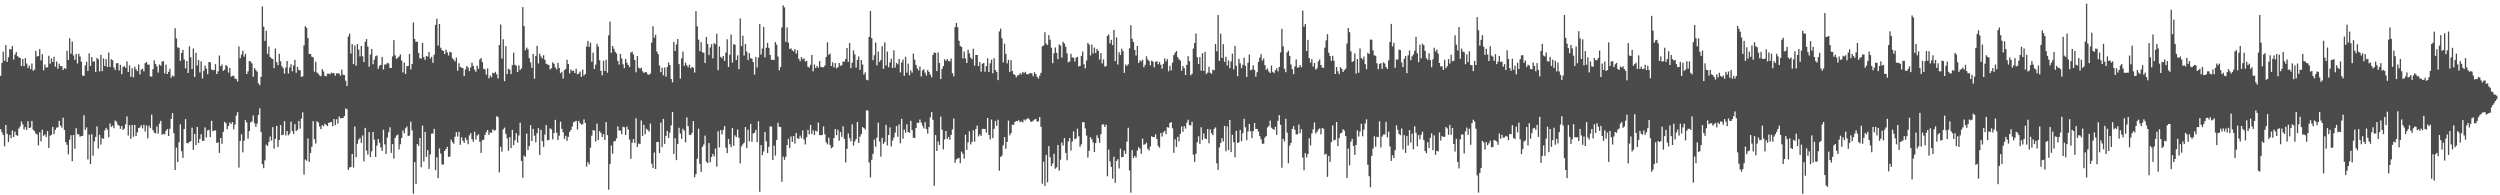 <?xml version="1.0" encoding="UTF-8"?>
<svg xmlns="http://www.w3.org/2000/svg" width="1920" height="150">
  <path d="M0 58.216h1v41.007H0zM1 48.298h1v53.319H1zM2 39.671h1v64.068H2zM3 46.699h1v65.742H3zM4 34.657h1v61.326H4zM5 47.526h1v55.216H5zM6 43.950h1v65.154H6zM7 37.709h1v65.907H7zM8 37.989h1v68.197H8zM9 35.300h1v64.975H9zM10 45.745h1v59.527H10zM11 41.875h1v59.173H11zM12 39.978h1v63.779H12zM13 43.095h1v61.163H13zM14 44.067h1v54.644H14zM15 44.518h1v52.574H15zM16 50.725h1v42.592H16zM17 45.311h1v50.226H17zM18 50.765h1v48.694H18zM19 44.657h1v52.995H19zM20 48.832h1v51.074H20zM21 52.217h1v40.928H21zM22 50.260h1v48.042H22zM23 53.074h1v44.801H23zM24 48.820h1v44.046H24zM25 54.330h1v45.328H25zM26 53.445h1v47.323H26zM27 39.052h1v63.494H27zM28 43.398h1v59.899H28zM29 42.995h1v68.688H29zM30 37.684h1v63.878H30zM31 46.370h1v62.198H31zM32 41.556h1v58.113H32zM33 53.930h1v50.372H33zM34 49.510h1v53.723H34zM35 51.848h1v53.297H35zM36 51.717h1v48.930H36zM37 42.821h1v70.870H37zM38 48.929h1v55.295H38zM39 44.885h1v58.713H39zM40 47.613h1v49.811H40zM41 43.601h1v59.393H41zM42 51.187h1v48.557H42zM43 47.218h1v50.825H43zM44 52.717h1v45.074H44zM45 48.904h1v43.930H45zM46 50.806h1v45.651H46zM47 50.787h1v47.214H47zM48 53.711h1v36.692H48zM49 52.271h1v47.513H49zM50 52.826h1v56.309H50zM51 38.977h1v72.210H51zM52 46.102h1v72.362H52zM53 29.393h1v77.968H53zM54 41.214h1v62.664H54zM55 31.911h1v91.887H55zM56 42.622h1v61.041H56zM57 46.052h1v68.182H57zM58 41.362h1v57.084H58zM59 48.735h1v54.251H59zM60 41.243h1v62.022H60zM61 43.368h1v61.653H61zM62 47.364h1v57.092H62zM63 57.943h1v46.359H63zM64 58.315h1v30.196H64zM65 50.299h1v49.375H65zM66 47.369h1v50.452H66zM67 54.477h1v67.999H67zM68 40.898h1v62.529H68zM69 50.595h1v75.356H69zM70 43.755h1v59.327H70zM71 47.276h1v72.346H71zM72 47.149h1v61.456H72zM73 55.271h1v49.862H73zM74 44.375h1v52.718H74zM75 45.573h1v68.487H75zM76 54.889h1v48.615H76zM77 42.100h1v68.963H77zM78 54.608h1v51.563H78zM79 44.837h1v61.764H79zM80 50.691h1v49.477H80zM81 45.431h1v52.792H81zM82 51.404h1v48.171H82zM83 40.359h1v65.002H83zM84 51.464h1v43.419H84zM85 45.529h1v51.900H85zM86 46.193h1v50.296H86zM87 51.785h1v46.716H87zM88 53.708h1v38.854H88zM89 48.641h1v44.779H89zM90 48.438h1v47.360H90zM91 54.125h1v42.410H91zM92 49.771h1v49.211H92zM93 56.987h1v39.764H93zM94 51.527h1v48.279H94zM95 50.758h1v48.000H95zM96 52.100h1v43.362H96zM97 47.173h1v42.217H97zM98 55.285h1v48.823H98zM99 50.251h1v45.988H99zM100 58.963h1v47.661H100zM101 52.398h1v43.611H101zM102 59.344h1v45.662H102zM103 51.169h1v44.801H103zM104 53.202h1v51.263H104zM105 54.638h1v47.048H105zM106 49.435h1v48.932H106zM107 57.175h1v40.629H107zM108 53.463h1v42.693H108zM109 52.806h1v45.864H109zM110 54.814h1v40.998H110zM111 48.485h1v52.553H111zM112 47.592h1v48.838H112zM113 49.631h1v56.602H113zM114 49.646h1v46.863H114zM115 58.669h1v39.725H115zM116 58.854h1v29.217H116zM117 53.156h1v46.856H117zM118 46.347h1v55.556H118zM119 49.106h1v53.376H119zM120 50.976h1v46.132H120zM121 55.709h1v46.909H121zM122 49.571h1v45.384H122zM123 50.495h1v42.305H123zM124 47.214h1v56.273H124zM125 47.070h1v55.750H125zM126 56.421h1v46.815H126zM127 49.640h1v50.875H127zM128 56.830h1v42.246H128zM129 55.138h1v49.365H129zM130 52.751h1v46.114H130zM131 59.747h1v31.584H131zM132 57.940h1v28.930H132zM133 58.797h1v43.500H133zM134 21.650h1v108.929H134zM135 29.542h1v83.793H135zM136 36.421h1v88.031H136zM137 36.693h1v72.572H137zM138 46.796h1v48.691H138zM139 40.535h1v75.577H139zM140 38.258h1v83.002H140zM141 45.681h1v53.384H141zM142 52.540h1v38.935H142zM143 46.846h1v62.911H143zM144 56.076h1v54.045H144zM145 35.601h1v73.413H145zM146 43.974h1v64.473H146zM147 53.007h1v45.063H147zM148 37.276h1v77.786H148zM149 59.091h1v43.829H149zM150 40.597h1v70.758H150zM151 50.302h1v47.234H151zM152 46.147h1v63.671H152zM153 55.628h1v51.115H153zM154 47.086h1v55.962H154zM155 60.280h1v47.883H155zM156 54.390h1v53.752H156zM157 50.332h1v47.530H157zM158 52.676h1v52.902H158zM159 56.947h1v43.318H159zM160 47.604h1v52.074H160zM161 47.836h1v57.475H161zM162 53.274h1v39.485H162zM163 53.980h1v46.725H163zM164 53.724h1v46.554H164zM165 49.256h1v50.909H165zM166 56.809h1v53.009H166zM167 54.773h1v54.462H167zM168 42.668h1v74.758H168zM169 50.827h1v55.180H169zM170 49.529h1v60.907H170zM171 54.398h1v46.827H171zM172 53.546h1v40.054H172zM173 49.931h1v44.614H173zM174 50.939h1v48.255H174zM175 55.769h1v40.964H175zM176 52.197h1v41.917H176zM177 58.867h1v36.428H177zM178 58.307h1v35.422H178zM179 58.106h1v41.229H179zM180 60.295h1v35.328H180zM181 60.712h1v28.085H181zM182 62.632h1v23.476H182zM183 35.654h1v93.004H183zM184 44.747h1v63.485H184zM185 41.924h1v61.168H185zM186 38.942h1v78.053H186zM187 43.497h1v64.610H187zM188 41.309h1v50.975H188zM189 56.842h1v37.158H189zM190 54.824h1v51.730H190zM191 46.830h1v53.902H191zM192 47.250h1v46.802H192zM193 48.691h1v44.571H193zM194 58.937h1v29.670H194zM195 52.230h1v42.460H195zM196 53.752h1v43.713H196zM197 55.064h1v39.903H197zM198 64.024h1v24.183H198zM199 65.423h1v17.796H199zM200 58.961h1v42.295H200zM201 4.899h1v121.184H201zM202 20.486h1v108.715H202zM203 31.427h1v91.779H203zM204 23.671h1v87.441H204zM205 41.363h1v70.770H205zM206 35.663h1v73.327H206zM207 43.750h1v61.167H207zM208 44.854h1v63.117H208zM209 45.359h1v52.298H209zM210 52.318h1v61.797H210zM211 37.257h1v69.397H211zM212 47.745h1v48.975H212zM213 50.071h1v62.779H213zM214 41.307h1v66.170H214zM215 47.056h1v48.946H215zM216 50.852h1v53.002H216zM217 52.378h1v51.135H217zM218 56.576h1v36.568H218zM219 51.831h1v52.217H219zM220 46.827h1v53.774H220zM221 56.427h1v47.577H221zM222 51.856h1v50.810H222zM223 49.399h1v44.056H223zM224 54.776h1v45.862H224zM225 50.340h1v52.629H225zM226 45.920h1v49.420H226zM227 55.866h1v44.790H227zM228 51.363h1v48.385H228zM229 53.791h1v39.150H229zM230 53.963h1v44.805H230zM231 58.990h1v32.091H231zM232 58.637h1v27.621H232zM233 34.901h1v99.168H233zM234 20.079h1v102.461H234zM235 21.298h1v102.100H235zM236 29.238h1v77.114H236zM237 41.448h1v82.868H237zM238 41.426h1v76.152H238zM239 43.524h1v69.152H239zM240 44.047h1v49.001H240zM241 55.037h1v51.847H241zM242 47.405h1v62.865H242zM243 55.726h1v37.426H243zM244 56.619h1v37.500H244zM245 57.928h1v39.209H245zM246 58.515h1v40.698H246zM247 53.076h1v43.083H247zM248 54.865h1v42.167H248zM249 58.170h1v36.881H249zM250 58.615h1v37.209H250zM251 56.556h1v40.284H251zM252 56.508h1v37.798H252zM253 57.050h1v36.976H253zM254 55.721h1v38.017H254zM255 56.279h1v40.698H255zM256 56.032h1v35.357H256zM257 58.127h1v38.091H257zM258 56.381h1v35.191H258zM259 56.270h1v38.672H259zM260 56.551h1v32.882H260zM261 58.132h1v32.818H261zM262 53.511h1v37.156H262zM263 57.386h1v33.265H263zM264 57.675h1v31.448H264zM265 61.985h1v21.377H265zM266 66.037h1v18.001H266zM267 28.004h1v102.523H267zM268 25.826h1v102.784H268zM269 41.106h1v87.104H269zM270 33.880h1v84.371H270zM271 49.236h1v79.498H271zM272 34.861h1v62.328H272zM273 50.526h1v70.263H273zM274 33.823h1v76.597H274zM275 38.154h1v69.103H275zM276 43.292h1v62.607H276zM277 35.336h1v74.390H277zM278 43.235h1v60.756H278zM279 47.643h1v76.302H279zM280 32.035h1v66.173H280zM281 30.033h1v85.614H281zM282 35.783h1v82.949H282zM283 51.200h1v50.275H283zM284 41.865h1v78.800H284zM285 37.578h1v78.637H285zM286 49.342h1v52.036H286zM287 45.811h1v61.435H287zM288 43.179h1v77.407H288zM289 42.573h1v69.247H289zM290 52.809h1v54.014H290zM291 50.468h1v59.228H291zM292 49.826h1v63.410H292zM293 43.660h1v72.270H293zM294 53.363h1v46.340H294zM295 49.506h1v61.387H295zM296 49.491h1v68.668H296zM297 48.245h1v57.419H297zM298 48.740h1v52.821H298zM299 52.192h1v45.524H299zM300 52.148h1v65.228H300zM301 43.378h1v67.251H301zM302 30.844h1v90.984H302zM303 42.505h1v63.495H303zM304 45.201h1v58.927H304zM305 44.332h1v58.975H305zM306 43.361h1v71.415H306zM307 41.799h1v68.968H307zM308 46.471h1v59.459H308zM309 55.599h1v44.595H309zM310 48.013h1v54.349H310zM311 56.810h1v41.753H311zM312 50.864h1v46.264H312zM313 50.711h1v53.830H313zM314 41.427h1v62.637H314zM315 53.326h1v40.100H315zM316 49.168h1v50.967H316zM317 17.208h1v131.536H317zM318 29.888h1v94.696H318zM319 32.277h1v109.158H319zM320 31.967h1v78.667H320zM321 40.720h1v71.316H321zM322 44.774h1v61.205H322zM323 44.890h1v83.568H323zM324 33.043h1v63.438H324zM325 43.888h1v80.232H325zM326 45.969h1v55.360H326zM327 42.900h1v77.560H327zM328 43.481h1v71.751H328zM329 39.925h1v89.761H329zM330 44.971h1v73.621H330zM331 43.611h1v59.067H331zM332 48.249h1v54.321H332zM333 42.026h1v56.936H333zM334 19.094h1v111.556H334zM335 14.318h1v106.462H335zM336 34.981h1v101.899H336zM337 18.410h1v95.616H337zM338 36.638h1v81.311H338zM339 38.487h1v87.831H339zM340 39.191h1v87.218H340zM341 41.523h1v74.436H341zM342 38.180h1v76.272H342zM343 40.223h1v72.536H343zM344 42.579h1v77.965H344zM345 39.841h1v80.331H345zM346 40.217h1v67.060H346zM347 44.702h1v64.456H347zM348 45.866h1v64.514H348zM349 47.183h1v57.847H349zM350 44.206h1v57.299H350zM351 54.253h1v50.668H351zM352 48.583h1v52.643H352zM353 51.433h1v59.794H353zM354 51.937h1v53.554H354zM355 52.334h1v55.688H355zM356 58.399h1v51.388H356zM357 53.345h1v52.408H357zM358 50.728h1v56.819H358zM359 51.803h1v58.963H359zM360 54.618h1v49.293H360zM361 51.744h1v50.516H361zM362 48.107h1v58.810H362zM363 50.645h1v58.245H363zM364 53.580h1v47.609H364zM365 55.153h1v52.025H365zM366 50.450h1v53.568H366zM367 52.838h1v50.270H367zM368 45.662h1v63.244H368zM369 44.583h1v72.842H369zM370 47.747h1v59.957H370zM371 52.847h1v54.414H371zM372 53.302h1v50.237H372zM373 57.347h1v44.145H373zM374 52.494h1v47.343H374zM375 60.154h1v43.444H375zM376 57.991h1v43.797H376zM377 59.359h1v42.567H377zM378 55.884h1v43.379H378zM379 56.378h1v44.048H379zM380 55.074h1v44.820H380zM381 57.062h1v32.175H381zM382 60.264h1v29.676H382zM383 34.621h1v97.798H383zM384 18.878h1v93.840H384zM385 44.951h1v71.504H385zM386 30.158h1v69.243H386zM387 62.372h1v35.638H387zM388 35.379h1v67.481H388zM389 56.929h1v49.309H389zM390 52.788h1v62.957H390zM391 53.523h1v51.840H391zM392 56.885h1v56.869H392zM393 50.019h1v49.757H393zM394 40.455h1v71.011H394zM395 49.788h1v57.934H395zM396 50.498h1v51.819H396zM397 55.331h1v54.152H397zM398 50.182h1v53.874H398zM399 53.781h1v40.500H399zM400 52.435h1v71.125H400zM401 5.480h1v131.003H401zM402 20.045h1v99.445H402zM403 38.586h1v81.860H403zM404 36.581h1v65.993H404zM405 37.901h1v77.332H405zM406 44.621h1v67.679H406zM407 47.915h1v48.223H407zM408 52.093h1v56.216H408zM409 41.433h1v57.544H409zM410 60.466h1v43.738H410zM411 42.982h1v66.341H411zM412 35.276h1v67.038H412zM413 48.729h1v49.702H413zM414 41.223h1v77.834H414zM415 43.345h1v56.392H415zM416 44.871h1v63.555H416zM417 42.407h1v70.388H417zM418 45.953h1v57.423H418zM419 48.926h1v47.190H419zM420 49.459h1v58.352H420zM421 49.891h1v57.570H421zM422 53.309h1v45.174H422zM423 52.446h1v46.904H423zM424 47.872h1v59.209H424zM425 49.010h1v53.148H425zM426 51.804h1v40.260H426zM427 53.349h1v48.551H427zM428 48.300h1v59.276H428zM429 52.152h1v52.066H429zM430 56.242h1v37.209H430zM431 55.134h1v43.711H431zM432 60.311h1v41.201H432zM433 53.863h1v52.780H433zM434 52.933h1v51.398H434zM435 45.854h1v62.261H435zM436 49.197h1v55.938H436zM437 56.315h1v44.984H437zM438 53.284h1v46.556H438zM439 54.551h1v42.663H439zM440 54.266h1v39.576H440zM441 56.107h1v37.301H441zM442 52.851h1v39.933H442zM443 57.108h1v42.410H443zM444 56.413h1v36.439H444zM445 54.925h1v39.582H445zM446 59.098h1v36.539H446zM447 53.513h1v41.910H447zM448 57.986h1v33.732H448zM449 56.904h1v37.510H449zM450 35.832h1v92.061H450zM451 31.433h1v93.053H451zM452 35.988h1v90.204H452zM453 32.709h1v80.711H453zM454 47.378h1v56.860H454zM455 40.450h1v59.613H455zM456 52.971h1v47.232H456zM457 49.600h1v59.033H457zM458 33.624h1v61.343H458zM459 35.798h1v71.699H459zM460 46.303h1v54.400H460zM461 54.374h1v47.678H461zM462 57.823h1v47.373H462zM463 46.622h1v56.461H463zM464 54.548h1v52.932H464zM465 45.916h1v47.873H465zM466 55.830h1v47.949H466zM467 27.110h1v118.624H467zM468 16.591h1v109.442H468zM469 40.599h1v71.147H469zM470 35.345h1v82.717H470zM471 37.495h1v71.128H471zM472 39.783h1v68.575H472zM473 41.110h1v65.169H473zM474 46.766h1v50.324H474zM475 49.535h1v50.754H475zM476 41.363h1v58.938H476zM477 44.897h1v58.179H477zM478 49.392h1v47.972H478zM479 52.335h1v45.441H479zM480 45.258h1v58.425H480zM481 48.230h1v49.004H481zM482 49.926h1v49.583H482zM483 51.525h1v55.676H483zM484 40.327h1v81.587H484zM485 39.705h1v69.881H485zM486 41.816h1v64.961H486zM487 46.055h1v63.809H487zM488 55.557h1v35.284H488zM489 43.014h1v69.869H489zM490 51.927h1v58.300H490zM491 52.735h1v57.964H491zM492 51.966h1v40.533H492zM493 54.771h1v49.789H493zM494 56.029h1v39.884H494zM495 55.366h1v47.842H495zM496 55.518h1v43.274H496zM497 57.110h1v42.680H497zM498 57.441h1v43.684H498zM499 56.432h1v38.416H499zM500 32.708h1v92.998H500zM501 20.197h1v108.770H501zM502 29.004h1v88.167H502zM503 26.663h1v103.133H503zM504 39.539h1v69.583H504zM505 41.581h1v67.327H505zM506 50.313h1v67.226H506zM507 55.439h1v38.759H507zM508 52.021h1v60.993H508zM509 57.852h1v33.492H509zM510 51.828h1v58.702H510zM511 58.862h1v45.492H511zM512 51.468h1v49.066H512zM513 47.960h1v58.049H513zM514 49.991h1v51.897H514zM515 60.658h1v35.683H515zM516 63.231h1v22.748H516zM517 32.170h1v86.071H517zM518 39.148h1v67.017H518zM519 34.151h1v88.839H519zM520 29.933h1v80.605H520zM521 49.250h1v48.904H521zM522 60.423h1v42.204H522zM523 44.784h1v61.831H523zM524 39.668h1v59.187H524zM525 50.499h1v49.849H525zM526 48.073h1v61.285H526zM527 50.132h1v40.015H527zM528 51.673h1v45.254H528zM529 49.662h1v53.846H529zM530 52.476h1v51.298H530zM531 51.405h1v50.641H531zM532 52.037h1v40.945H532zM533 55.687h1v80.451H533zM534 8.551h1v125.136H534zM535 20.267h1v101.659H535zM536 30.405h1v68.455H536zM537 39.326h1v86.501H537zM538 32.379h1v99.625H538zM539 40.163h1v72.632H539zM540 40.530h1v70.453H540zM541 48.383h1v55.774H541zM542 28.348h1v95.741H542zM543 33.779h1v91.478H543zM544 42.315h1v67.604H544zM545 36.442h1v88.159H545zM546 33.874h1v86.701H546zM547 44.830h1v73.437H547zM548 33.202h1v86.841H548zM549 33.963h1v80.101H549zM550 25.872h1v102.140H550zM551 53.905h1v46.929H551zM552 35.640h1v77.542H552zM553 43.691h1v56.248H553zM554 44.763h1v58.422H554zM555 43.017h1v56.688H555zM556 46.737h1v50.061H556zM557 40.370h1v73.018H557zM558 30.160h1v87.433H558zM559 51.403h1v55.313H559zM560 42.000h1v68.844H560zM561 26.539h1v86.513H561zM562 48.039h1v50.306H562zM563 33.974h1v77.991H563zM564 34.315h1v69.683H564zM565 46.066h1v59.211H565zM566 42.483h1v56.996H566zM567 53.168h1v52.629H567zM568 14.194h1v111.319H568zM569 35.373h1v77.134H569zM570 27.422h1v83.435H570zM571 42.681h1v66.823H571zM572 33.804h1v63.777H572zM573 39.650h1v74.153H573zM574 46.146h1v53.478H574zM575 40.784h1v67.720H575zM576 44.629h1v50.521H576zM577 45.057h1v63.783H577zM578 47.709h1v54.788H578zM579 57.296h1v44.639H579zM580 43.703h1v56.056H580zM581 51.870h1v57.347H581zM582 44.170h1v48.961H582zM583 18.416h1v128.903H583zM584 41.925h1v69.559H584zM585 37.274h1v81.865H585zM586 20.639h1v95.711H586zM587 44.031h1v57.364H587zM588 36.659h1v71.911H588zM589 32.871h1v84.682H589zM590 36.783h1v75.946H590zM591 42.146h1v54.995H591zM592 46.041h1v51.151H592zM593 45.793h1v77.137H593zM594 46.158h1v65.658H594zM595 32.282h1v87.228H595zM596 34.232h1v73.230H596zM597 43.460h1v50.816H597zM598 53.987h1v43.378H598zM599 51.408h1v46.141H599zM600 21.110h1v118.521H600zM601 4.165h1v116.034H601zM602 5.673h1v117.065H602zM603 32.140h1v88.226H603zM604 21.112h1v90.317H604zM605 32.756h1v73.818H605zM606 37.604h1v76.155H606zM607 37.149h1v67.685H607zM608 38.690h1v70.261H608zM609 39.469h1v64.961H609zM610 37.619h1v72.610H610zM611 41.177h1v60.965H611zM612 38.594h1v67.694H612zM613 45.168h1v61.491H613zM614 46.990h1v57.168H614zM615 43.755h1v62.347H615zM616 45.502h1v54.714H616zM617 44.747h1v62.453H617zM618 47.252h1v63.685H618zM619 46.704h1v58.779H619zM620 51.271h1v48.444H620zM621 51.912h1v51.237H621zM622 49.743h1v46.201H622zM623 42.125h1v60.753H623zM624 54.790h1v45.318H624zM625 49.485h1v54.222H625zM626 52.231h1v48.062H626zM627 50.609h1v50.470H627zM628 51.953h1v42.166H628zM629 46.883h1v56.866H629zM630 51.325h1v52.540H630zM631 51.728h1v51.840H631zM632 51.621h1v45.503H632zM633 50.297h1v52.820H633zM634 43.719h1v65.644H634zM635 32.475h1v78.354H635zM636 42.145h1v63.601H636zM637 41.067h1v70.276H637zM638 50.669h1v63.185H638zM639 47.858h1v65.164H639zM640 51.701h1v54.271H640zM641 48.442h1v50.593H641zM642 52.482h1v51.377H642zM643 51.630h1v48.022H643zM644 48.387h1v59.698H644zM645 50.633h1v50.776H645zM646 50.075h1v55.020H646zM647 47.231h1v49.742H647zM648 47.366h1v59.238H648zM649 45.266h1v79.452H649zM650 36.829h1v77.464H650zM651 47.463h1v55.106H651zM652 33.087h1v73.054H652zM653 52.328h1v56.175H653zM654 48.096h1v47.382H654zM655 38.652h1v73.176H655zM656 41.782h1v66.810H656zM657 51.855h1v55.015H657zM658 45.986h1v47.694H658zM659 43.383h1v66.456H659zM660 53.671h1v51.226H660zM661 46.142h1v56.798H661zM662 49.538h1v48.029H662zM663 57.243h1v41.180H663zM664 55.544h1v43.895H664zM665 61.186h1v23.550H665zM666 61.693h1v23.221H666zM667 28.321h1v96.464H667zM668 8.354h1v127.923H668zM669 29.265h1v93.481H669zM670 46.168h1v71.996H670zM671 42.377h1v64.769H671zM672 32.643h1v79.978H672zM673 50.227h1v55.524H673zM674 39.569h1v54.672H674zM675 47.574h1v61.046H675zM676 46.139h1v74.168H676zM677 35.529h1v70.342H677zM678 52.827h1v57.716H678zM679 32.529h1v76.458H679zM680 50.252h1v45.666H680zM681 39.582h1v72.067H681zM682 51.672h1v52.046H682zM683 47.922h1v49.936H683zM684 45.130h1v67.351H684zM685 52.235h1v55.700H685zM686 38.623h1v67.062H686zM687 51.881h1v49.945H687zM688 48.320h1v48.478H688zM689 49.401h1v55.666H689zM690 45.383h1v50.198H690zM691 55.596h1v54.468H691zM692 48.021h1v43.230H692zM693 45.645h1v60.849H693zM694 58.222h1v41.262H694zM695 43.548h1v58.439H695zM696 55.747h1v39.725H696zM697 48.850h1v52.511H697zM698 57.815h1v44.194H698zM699 54.098h1v38.681H699zM700 55.811h1v44.063H700zM701 41.096h1v64.670H701zM702 45.872h1v60.165H702zM703 49.825h1v48.525H703zM704 52.554h1v41.746H704zM705 54.086h1v40.268H705zM706 51.079h1v40.722H706zM707 58.780h1v35.334H707zM708 54.117h1v42.427H708zM709 53.198h1v45.430H709zM710 55.824h1v37.963H710zM711 58.023h1v41.160H711zM712 53.650h1v48.934H712zM713 55.316h1v42.345H713zM714 57.312h1v32.783H714zM715 59.409h1v26.680H715zM716 42.132h1v49.827H716zM717 40.330h1v102.409H717zM718 40.621h1v63.132H718zM719 54.567h1v61.396H719zM720 40.291h1v68.333H720zM721 48.360h1v62.990H721zM722 60.724h1v28.832H722zM723 52.879h1v46.721H723zM724 50.672h1v64.111H724zM725 45.512h1v61.600H725zM726 46.814h1v53.816H726zM727 45.289h1v61.437H727zM728 46.759h1v58.426H728zM729 47.159h1v60.156H729zM730 44.887h1v58.700H730zM731 56.147h1v43.255H731zM732 58.610h1v32.376H732zM733 20.806h1v104.276H733zM734 17.611h1v104.811H734zM735 20.964h1v100.793H735zM736 31.291h1v90.014H736zM737 35.214h1v90.073H737zM738 36.090h1v80.416H738zM739 44.825h1v73.272H739zM740 39.630h1v82.218H740zM741 44.861h1v58.633H741zM742 48.374h1v66.775H742zM743 38.201h1v71.219H743zM744 40.996h1v59.806H744zM745 44.116h1v66.848H745zM746 45.465h1v63.431H746zM747 37.458h1v62.702H747zM748 50.458h1v58.322H748zM749 42.165h1v56.964H749zM750 42.224h1v54.161H750zM751 50.748h1v54.047H751zM752 47.718h1v55.413H752zM753 55.015h1v49.375H753zM754 49.011h1v49.995H754zM755 48.325h1v50.625H755zM756 55.144h1v43.926H756zM757 50.744h1v51.117H757zM758 44.800h1v45.784H758zM759 55.340h1v48.285H759zM760 48.621h1v58.541H760zM761 45.761h1v46.066H761zM762 56.252h1v49.771H762zM763 44.714h1v54.201H763zM764 53.769h1v39.041H764zM765 55.233h1v41.301H765zM766 61.524h1v30.413H766zM767 24.155h1v106.952H767zM768 21.978h1v98.602H768zM769 29.405h1v90.121H769zM770 47.899h1v63.605H770zM771 33.535h1v71.722H771zM772 41.364h1v72.973H772zM773 48.633h1v60.296H773zM774 45.878h1v46.719H774zM775 55.249h1v48.684H775zM776 46.215h1v56.047H776zM777 54.593h1v41.107H777zM778 56.891h1v39.055H778zM779 57.578h1v36.132H779zM780 59.415h1v33.482H780zM781 57.830h1v35.327H781zM782 57.719h1v34.607H782zM783 56.091h1v37.733H783zM784 57.133h1v36.105H784zM785 55.180h1v38.860H785zM786 56.283h1v35.475H786zM787 55.146h1v37.351H787zM788 56.897h1v34.563H788zM789 57.106h1v33.566H789zM790 56.465h1v35.290H790zM791 55.948h1v37.381H791zM792 56.483h1v37.047H792zM793 58.571h1v34.115H793zM794 55.448h1v36.332H794zM795 56.851h1v34.419H795zM796 58.920h1v34.472H796zM797 60.317h1v32.954H797zM798 58.214h1v31.695H798zM799 55.906h1v41.417H799zM800 35.626h1v105.478H800zM801 34.916h1v89.200H801zM802 24.726h1v118.065H802zM803 33.556h1v85.359H803zM804 34.592h1v105.451H804zM805 27.027h1v85.167H805zM806 30.454h1v90.384H806zM807 36.671h1v90.803H807zM808 48.521h1v77.044H808zM809 40.836h1v77.289H809zM810 36.444h1v93.129H810zM811 40.560h1v88.020H811zM812 45.463h1v65.850H812zM813 34.076h1v96.897H813zM814 34.982h1v87.639H814zM815 44.229h1v65.274H815zM816 32.052h1v79.696H816zM817 33.410h1v72.646H817zM818 35.959h1v81.446H818zM819 41.033h1v82.033H819zM820 47.805h1v60.863H820zM821 47.245h1v58.784H821zM822 41.322h1v74.275H822zM823 44.108h1v64.590H823zM824 44.200h1v56.753H824zM825 47.260h1v59.684H825zM826 44.295h1v61.959H826zM827 43.664h1v55.128H827zM828 51.023h1v53.619H828zM829 50.570h1v62.231H829zM830 42.949h1v67.915H830zM831 39.502h1v54.377H831zM832 49.380h1v44.418H832zM833 52.516h1v46.099H833zM834 46.444h1v57.687H834zM835 32.922h1v88.101H835zM836 34.269h1v81.483H836zM837 42.620h1v62.807H837zM838 34.218h1v72.614H838zM839 40.999h1v68.431H839zM840 36.513h1v80.220H840zM841 40.778h1v69.136H841zM842 37.554h1v66.344H842zM843 39.062h1v67.010H843zM844 45.732h1v64.006H844zM845 40.791h1v62.267H845zM846 48.746h1v46.871H846zM847 45.642h1v49.858H847zM848 51.028h1v46.447H848zM849 50.839h1v44.912H849zM850 27.621h1v107.756H850zM851 26.421h1v88.451H851zM852 33.403h1v90.564H852zM853 30.613h1v97.607H853zM854 34.637h1v102.599H854zM855 22.976h1v97.360H855zM856 46.946h1v93.425H856zM857 28.649h1v95.002H857zM858 49.510h1v72.752H858zM859 40.137h1v89.269H859zM860 42.236h1v71.927H860zM861 37.391h1v83.362H861zM862 39.278h1v81.277H862zM863 55.921h1v59.705H863zM864 49.573h1v68.612H864zM865 50.655h1v58.087H865zM866 49.375h1v48.719H866zM867 37.082h1v93.853H867zM868 19.416h1v128.573H868zM869 29.734h1v85.511H869zM870 32.273h1v89.082H870zM871 38.350h1v81.470H871zM872 42.670h1v78.390H872zM873 35.340h1v80.268H873zM874 48.404h1v64.667H874zM875 46.396h1v67.822H875zM876 47.167h1v70.980H876zM877 45.879h1v60.596H877zM878 51.679h1v59.465H878zM879 49.797h1v60.956H879zM880 43.265h1v66.303H880zM881 45.619h1v68.589H881zM882 46.863h1v68.746H882zM883 50.199h1v62.278H883zM884 46.613h1v58.038H884zM885 47.375h1v57.987H885zM886 51.713h1v53.524H886zM887 47.420h1v55.750H887zM888 47.021h1v59.711H888zM889 49.319h1v62.796H889zM890 47.587h1v65.848H890zM891 49.709h1v52.507H891zM892 52.718h1v52.157H892zM893 49.068h1v52.616H893zM894 44.908h1v55.585H894zM895 47.206h1v55.935H895zM896 45.400h1v52.302H896zM897 54.716h1v43.397H897zM898 50.559h1v43.865H898zM899 54.014h1v39.795H899zM900 48.133h1v50.440H900zM901 42.366h1v74.970H901zM902 40.496h1v66.576H902zM903 39.152h1v73.649H903zM904 43.842h1v61.253H904zM905 45.507h1v63.110H905zM906 46.421h1v56.420H906zM907 54.271h1v42.887H907zM908 50.625h1v50.648H908zM909 52.368h1v44.478H909zM910 57.579h1v41.172H910zM911 49.839h1v44.332H911zM912 43.145h1v48.806H912zM913 47.029h1v49.060H913zM914 57.807h1v38.555H914zM915 56.610h1v36.874H915zM916 37.258h1v81.474H916zM917 32.952h1v91.386H917zM918 25.677h1v92.432H918zM919 43.919h1v65.466H919zM920 49.198h1v55.508H920zM921 43.844h1v66.684H921zM922 54.265h1v43.476H922zM923 40.862h1v66.519H923zM924 54.539h1v47.946H924zM925 39.818h1v66.584H925zM926 56.867h1v49.936H926zM927 55.739h1v43.325H927zM928 51.203h1v58.844H928zM929 55.921h1v43.466H929zM930 56.689h1v45.638H930zM931 53.524h1v50.314H931zM932 53.988h1v45.032H932zM933 33.778h1v64.098H933zM934 39.366h1v86.017H934zM935 11.470h1v119.059H935zM936 46.702h1v66.511H936zM937 25.808h1v84.054H937zM938 44.533h1v61.658H938zM939 33.951h1v74.750H939zM940 47.533h1v49.178H940zM941 43.660h1v72.587H941zM942 50.295h1v46.817H942zM943 46.427h1v68.845H943zM944 52.335h1v39.839H944zM945 47.163h1v69.670H945zM946 41.227h1v62.315H946zM947 53.312h1v55.959H947zM948 35.230h1v85.630H948zM949 50.515h1v49.993H949zM950 58.531h1v51.275H950zM951 45.161h1v64.043H951zM952 48.539h1v51.184H952zM953 52.338h1v56.049H953zM954 49.772h1v52.515H954zM955 44.351h1v46.893H955zM956 50.521h1v47.203H956zM957 59.155h1v48.486H957zM958 48.176h1v52.833H958zM959 41.875h1v53.291H959zM960 53.941h1v46.892H960zM961 53.333h1v52.729H961zM962 50.186h1v50.535H962zM963 53.758h1v40.727H963zM964 58.890h1v40.118H964zM965 55.459h1v43.561H965zM966 47.511h1v53.560H966zM967 44.316h1v60.209H967zM968 41.616h1v65.354H968zM969 46.544h1v63.856H969zM970 44.914h1v65.466H970zM971 50.045h1v55.555H971zM972 53.600h1v50.936H972zM973 52.584h1v45.330H973zM974 54.967h1v41.704H974zM975 56.110h1v36.457H975zM976 50.299h1v47.760H976zM977 55.206h1v43.801H977zM978 56.183h1v43.501H978zM979 53.924h1v43.423H979zM980 52.377h1v51.178H980zM981 54.847h1v37.927H981zM982 51.422h1v37.058H982zM983 40.227h1v55.641H983zM984 22.194h1v106.619H984zM985 35.599h1v71.032H985zM986 52.793h1v55.820H986zM987 55.424h1v35.793H987zM988 40.265h1v61.506H988zM989 38.919h1v86.474H989zM990 42.976h1v68.862H990zM991 49.499h1v60.268H991zM992 53.087h1v45.971H992zM993 56.874h1v39.929H993zM994 50.931h1v48.828H994zM995 45.626h1v57.633H995zM996 51.965h1v51.160H996zM997 51.694h1v43.951H997zM998 49.942h1v52.464H998zM999 51.671h1v47.602H999zM1000 8.171h1v112.811H1000zM1001 20.525h1v110.289H1001zM1002 18.400h1v99.131H1002zM1003 39.127h1v81.840H1003zM1004 30.609h1v87.724H1004zM1005 44.569h1v61.611H1005zM1006 48.083h1v63.557H1006zM1007 45.350h1v57.181H1007zM1008 51.150h1v48.188H1008zM1009 48.365h1v45.686H1009zM1010 53.471h1v49.019H1010zM1011 52.499h1v48.727H1011zM1012 47.043h1v52.416H1012zM1013 45.634h1v52.912H1013zM1014 49.899h1v53.302H1014zM1015 51.915h1v46.425H1015zM1016 52.081h1v46.779H1016zM1017 36.610h1v82.091H1017zM1018 31.047h1v87.085H1018zM1019 26.283h1v109.556H1019zM1020 40.515h1v79.359H1020zM1021 42.973h1v81.416H1021zM1022 46.684h1v62.498H1022zM1023 42.851h1v53.438H1023zM1024 46.593h1v61.320H1024zM1025 56.838h1v50.475H1025zM1026 51.421h1v42.261H1026zM1027 54.710h1v57.502H1027zM1028 56.993h1v49.049H1028zM1029 51.598h1v50.780H1029zM1030 52.856h1v49.100H1030zM1031 55.281h1v43.976H1031zM1032 53.867h1v46.514H1032zM1033 52.720h1v51.835H1033zM1034 33.409h1v103.270H1034zM1035 21.532h1v92.517H1035zM1036 24.753h1v102.243H1036zM1037 39.487h1v69.337H1037zM1038 47.560h1v59.103H1038zM1039 46.794h1v65.320H1039zM1040 41.032h1v77.889H1040zM1041 56.588h1v54.695H1041zM1042 45.379h1v54.742H1042zM1043 55.852h1v49.058H1043zM1044 37.100h1v64.036H1044zM1045 44.585h1v50.515H1045zM1046 45.593h1v59.077H1046zM1047 43.427h1v56.087H1047zM1048 49.274h1v45.506H1048zM1049 53.130h1v38.500H1049zM1050 40.556h1v86.015H1050zM1051 41.483h1v93.856H1051zM1052 30.365h1v113.473H1052zM1053 30.520h1v89.194H1053zM1054 38.591h1v75.440H1054zM1055 42.518h1v62.173H1055zM1056 42.826h1v69.745H1056zM1057 48.586h1v56.487H1057zM1058 53.132h1v52.194H1058zM1059 49.063h1v44.105H1059zM1060 48.477h1v64.766H1060zM1061 52.961h1v51.904H1061zM1062 47.872h1v55.414H1062zM1063 48.740h1v54.479H1063zM1064 51.523h1v42.012H1064zM1065 52.935h1v52.463H1065zM1066 46.332h1v54.774H1066zM1067 32.200h1v80.303H1067zM1068 18.350h1v105.240H1068zM1069 35.630h1v83.626H1069zM1070 32.847h1v88.537H1070zM1071 52.055h1v63.298H1071zM1072 45.623h1v50.639H1072zM1073 45.832h1v53.883H1073zM1074 38.167h1v64.682H1074zM1075 38.506h1v65.383H1075zM1076 47.927h1v50.763H1076zM1077 51.547h1v63.238H1077zM1078 45.125h1v58.717H1078zM1079 42.975h1v74.436H1079zM1080 56.207h1v48.340H1080zM1081 42.518h1v69.266H1081zM1082 38.823h1v61.105H1082zM1083 46.254h1v63.321H1083zM1084 43.254h1v59.308H1084zM1085 41.819h1v72.887H1085zM1086 38.987h1v58.002H1086zM1087 28.254h1v73.739H1087zM1088 40.883h1v71.447H1088zM1089 47.658h1v56.119H1089zM1090 34.301h1v72.692H1090zM1091 44.811h1v58.596H1091zM1092 33.517h1v67.620H1092zM1093 34.745h1v72.884H1093zM1094 39.105h1v76.915H1094zM1095 44.694h1v73.010H1095zM1096 45.909h1v63.293H1096zM1097 40.913h1v72.737H1097zM1098 46.181h1v59.657H1098zM1099 51.589h1v50.874H1099zM1100 45.597h1v69.724H1100zM1101 36.654h1v67.310H1101zM1102 39.536h1v79.357H1102zM1103 38.107h1v77.759H1103zM1104 41.146h1v75.130H1104zM1105 48.379h1v53.357H1105zM1106 51.026h1v56.915H1106zM1107 50.915h1v53.603H1107zM1108 53.641h1v51.524H1108zM1109 45.966h1v59.113H1109zM1110 52.375h1v45.092H1110zM1111 50.765h1v47.859H1111zM1112 45.374h1v58.154H1112zM1113 48.750h1v47.173H1113zM1114 42.031h1v61.495H1114zM1115 47.048h1v51.230H1115zM1116 46.649h1v63.922H1116zM1117 27.115h1v89.246H1117zM1118 34.297h1v72.377H1118zM1119 38.775h1v85.584H1119zM1120 20.760h1v108.626H1120zM1121 45.183h1v61.859H1121zM1122 37.302h1v65.982H1122zM1123 39.537h1v63.840H1123zM1124 40.077h1v77.760H1124zM1125 49.285h1v51.681H1125zM1126 41.687h1v56.335H1126zM1127 47.687h1v55.882H1127zM1128 39.404h1v59.488H1128zM1129 49.968h1v61.236H1129zM1130 50.096h1v44.452H1130zM1131 54.631h1v37.320H1131zM1132 46.774h1v46.547H1132zM1133 49.907h1v48.940H1133zM1134 13.181h1v121.549H1134zM1135 23.203h1v124.730H1135zM1136 34.999h1v97.873H1136zM1137 30.636h1v98.355H1137zM1138 26.962h1v81.247H1138zM1139 35.926h1v73.447H1139zM1140 42.154h1v72.773H1140zM1141 37.412h1v71.673H1141zM1142 41.817h1v69.758H1142zM1143 46.824h1v63.260H1143zM1144 35.475h1v72.589H1144zM1145 42.644h1v70.497H1145zM1146 43.534h1v69.329H1146zM1147 46.707h1v60.848H1147zM1148 41.606h1v66.385H1148zM1149 49.235h1v59.474H1149zM1150 47.287h1v63.930H1150zM1151 42.961h1v59.584H1151zM1152 47.581h1v58.977H1152zM1153 47.181h1v56.332H1153zM1154 51.212h1v54.584H1154zM1155 49.237h1v56.338H1155zM1156 53.811h1v50.528H1156zM1157 38.650h1v66.255H1157zM1158 45.256h1v62.419H1158zM1159 52.289h1v50.547H1159zM1160 54.303h1v48.850H1160zM1161 45.075h1v51.093H1161zM1162 53.603h1v52.408H1162zM1163 50.391h1v56.459H1163zM1164 57.122h1v40.123H1164zM1165 48.135h1v53.552H1165zM1166 52.983h1v41.182H1166zM1167 45.448h1v61.594H1167zM1168 42.541h1v75.879H1168zM1169 42.328h1v72.186H1169zM1170 48.181h1v60.413H1170zM1171 46.459h1v61.380H1171zM1172 51.411h1v46.104H1172zM1173 49.727h1v62.041H1173zM1174 50.348h1v44.289H1174zM1175 52.976h1v53.497H1175zM1176 53.223h1v48.985H1176zM1177 48.128h1v50.517H1177zM1178 50.701h1v47.496H1178zM1179 54.707h1v45.053H1179zM1180 48.492h1v47.416H1180zM1181 53.728h1v51.364H1181zM1182 58.686h1v31.036H1182zM1183 39.163h1v85.924H1183zM1184 33.649h1v86.038H1184zM1185 42.650h1v69.046H1185zM1186 43.362h1v76.288H1186zM1187 40.229h1v66.159H1187zM1188 47.032h1v50.291H1188zM1189 47.281h1v69.532H1189zM1190 43.607h1v55.443H1190zM1191 50.634h1v62.130H1191zM1192 45.831h1v61.790H1192zM1193 52.160h1v45.959H1193zM1194 46.694h1v64.486H1194zM1195 54.767h1v51.901H1195zM1196 47.995h1v62.163H1196zM1197 54.904h1v46.565H1197zM1198 57.558h1v38.086H1198zM1199 61.347h1v27.926H1199zM1200 58.052h1v38.314H1200zM1201 11.534h1v109.960H1201zM1202 29.072h1v101.469H1202zM1203 33.547h1v103.293H1203zM1204 36.963h1v59.010H1204zM1205 40.920h1v64.123H1205zM1206 34.547h1v76.001H1206zM1207 37.175h1v69.714H1207zM1208 42.733h1v52.635H1208zM1209 50.600h1v54.808H1209zM1210 35.792h1v69.669H1210zM1211 48.532h1v56.870H1211zM1212 23.959h1v84.317H1212zM1213 29.507h1v69.517H1213zM1214 45.336h1v58.649H1214zM1215 30.224h1v80.975H1215zM1216 50.202h1v54.668H1216zM1217 39.229h1v72.917H1217zM1218 49.707h1v44.066H1218zM1219 44.032h1v61.545H1219zM1220 55.649h1v51.536H1220zM1221 47.135h1v55.505H1221zM1222 51.003h1v48.105H1222zM1223 51.291h1v55.001H1223zM1224 44.517h1v50.897H1224zM1225 46.232h1v55.742H1225zM1226 46.215h1v48.514H1226zM1227 44.504h1v52.833H1227zM1228 38.811h1v61.727H1228zM1229 59.168h1v37.505H1229zM1230 48.768h1v55.646H1230zM1231 53.643h1v54.478H1231zM1232 47.332h1v52.749H1232zM1233 54.481h1v51.979H1233zM1234 53.787h1v48.019H1234zM1235 32.574h1v91.803H1235zM1236 50.709h1v49.825H1236zM1237 47.300h1v58.209H1237zM1238 46.920h1v64.085H1238zM1239 51.555h1v53.243H1239zM1240 49.353h1v52.045H1240zM1241 48.283h1v53.764H1241zM1242 52.975h1v46.584H1242zM1243 53.763h1v44.967H1243zM1244 51.039h1v43.881H1244zM1245 51.940h1v41.790H1245zM1246 50.914h1v47.253H1246zM1247 53.044h1v44.018H1247zM1248 54.482h1v38.178H1248zM1249 61.702h1v26.354H1249zM1250 33.045h1v92.548H1250zM1251 42.655h1v67.625H1251zM1252 42.993h1v61.808H1252zM1253 38.309h1v78.070H1253zM1254 50.469h1v64.463H1254zM1255 49.223h1v38.536H1255zM1256 48.144h1v54.011H1256zM1257 52.887h1v60.049H1257zM1258 42.472h1v65.012H1258zM1259 52.986h1v47.540H1259zM1260 51.189h1v51.534H1260zM1261 53.105h1v50.236H1261zM1262 52.807h1v47.345H1262zM1263 49.749h1v53.802H1263zM1264 53.820h1v47.831H1264zM1265 50.484h1v47.948H1265zM1266 53.763h1v38.399H1266zM1267 60.092h1v46.025H1267zM1268 12.183h1v119.714H1268zM1269 23.562h1v106.707H1269zM1270 32.836h1v93.097H1270zM1271 31.011h1v78.244H1271zM1272 30.625h1v94.638H1272zM1273 33.291h1v74.984H1273zM1274 46.808h1v62.228H1274zM1275 43.379h1v64.961H1275zM1276 47.288h1v49.975H1276zM1277 47.012h1v67.951H1277zM1278 36.663h1v67.882H1278zM1279 47.490h1v52.240H1279zM1280 45.259h1v64.266H1280zM1281 39.391h1v73.060H1281zM1282 49.935h1v46.422H1282zM1283 42.223h1v62.348H1283zM1284 45.403h1v65.963H1284zM1285 46.442h1v48.564H1285zM1286 46.007h1v61.103H1286zM1287 49.195h1v52.507H1287zM1288 51.617h1v47.855H1288zM1289 51.423h1v52.716H1289zM1290 47.538h1v47.488H1290zM1291 58.268h1v44.241H1291zM1292 48.176h1v49.679H1292zM1293 54.401h1v40.637H1293zM1294 53.416h1v54.409H1294zM1295 47.015h1v53.390H1295zM1296 52.764h1v46.155H1296zM1297 47.194h1v51.694H1297zM1298 55.960h1v43.894H1298zM1299 57.193h1v32.203H1299zM1300 32.310h1v107.930H1300zM1301 19.218h1v101.018H1301zM1302 29.396h1v95.944H1302zM1303 35.554h1v73.737H1303zM1304 29.433h1v87.427H1304zM1305 39.737h1v76.332H1305zM1306 42.951h1v68.457H1306zM1307 38.823h1v57.307H1307zM1308 62.321h1v39.891H1308zM1309 48.648h1v55.714H1309zM1310 53.589h1v44.921H1310zM1311 53.795h1v38.648H1311zM1312 58.083h1v37.285H1312zM1313 53.694h1v41.040H1313zM1314 57.096h1v37.507H1314zM1315 57.721h1v38.747H1315zM1316 59.212h1v36.170H1316zM1317 61.123h1v33.185H1317zM1318 57.071h1v40.771H1318zM1319 59.486h1v34.562H1319zM1320 55.871h1v39.371H1320zM1321 58.316h1v34.858H1321zM1322 59.187h1v34.414H1322zM1323 58.010h1v37.794H1323zM1324 60.473h1v30.977H1324zM1325 55.196h1v38.197H1325zM1326 57.266h1v39.677H1326zM1327 54.895h1v36.081H1327zM1328 59.705h1v33.092H1328zM1329 53.738h1v39.171H1329zM1330 60.425h1v31.031H1330zM1331 58.259h1v30.990H1331zM1332 60.378h1v25.214H1332zM1333 58.324h1v32.503H1333zM1334 19.936h1v97.094H1334zM1335 22.146h1v103.570H1335zM1336 24.364h1v105.802H1336zM1337 28.756h1v103.121H1337zM1338 41.410h1v88.394H1338zM1339 31.362h1v93.902H1339zM1340 46.755h1v65.840H1340zM1341 36.292h1v82.201H1341zM1342 45.010h1v71.179H1342zM1343 39.750h1v75.870H1343zM1344 43.625h1v60.104H1344zM1345 34.913h1v75.350H1345zM1346 45.848h1v70.428H1346zM1347 32.476h1v72.092H1347zM1348 35.592h1v83.707H1348zM1349 36.292h1v74.019H1349zM1350 40.481h1v65.174H1350zM1351 44.773h1v62.840H1351zM1352 39.797h1v67.653H1352zM1353 45.120h1v51.355H1353zM1354 45.291h1v61.097H1354zM1355 45.081h1v71.189H1355zM1356 37.908h1v69.796H1356zM1357 47.167h1v62.492H1357zM1358 40.225h1v63.073H1358zM1359 46.728h1v62.003H1359zM1360 41.242h1v62.287H1360zM1361 52.395h1v56.420H1361zM1362 46.991h1v57.955H1362zM1363 48.415h1v54.654H1363zM1364 41.257h1v59.947H1364zM1365 43.316h1v55.777H1365zM1366 49.980h1v46.478H1366zM1367 44.558h1v59.006H1367zM1368 30.556h1v80.303H1368zM1369 28.965h1v96.974H1369zM1370 39.459h1v82.631H1370zM1371 39.040h1v65.443H1371zM1372 36.009h1v70.946H1372zM1373 44.242h1v78.242H1373zM1374 45.362h1v60.860H1374zM1375 44.064h1v69.626H1375zM1376 52.760h1v61.650H1376zM1377 45.512h1v61.906H1377zM1378 39.333h1v68.849H1378zM1379 52.567h1v50.091H1379zM1380 42.230h1v69.954H1380zM1381 37.588h1v69.197H1381zM1382 47.445h1v71.548H1382zM1383 38.857h1v72.224H1383zM1384 23.612h1v125.222H1384zM1385 25.691h1v98.882H1385zM1386 25.869h1v109.073H1386zM1387 36.002h1v77.959H1387zM1388 40.053h1v79.606H1388zM1389 42.581h1v73.647H1389zM1390 31.598h1v94.535H1390zM1391 38.872h1v65.102H1391zM1392 35.959h1v88.849H1392zM1393 43.789h1v65.110H1393zM1394 47.014h1v77.100H1394zM1395 48.024h1v76.132H1395zM1396 43.815h1v72.326H1396zM1397 40.563h1v68.647H1397zM1398 52.551h1v55.689H1398zM1399 54.277h1v41.319H1399zM1400 52.611h1v41.068H1400zM1401 10.032h1v124.471H1401zM1402 28.416h1v114.057H1402zM1403 28.222h1v115.255H1403zM1404 27.549h1v88.873H1404zM1405 34.590h1v88.280H1405zM1406 39.722h1v85.110H1406zM1407 39.863h1v80.554H1407zM1408 43.574h1v68.093H1408zM1409 41.987h1v68.672H1409zM1410 44.112h1v71.640H1410zM1411 48.025h1v70.231H1411zM1412 43.379h1v63.814H1412zM1413 45.978h1v58.237H1413zM1414 45.595h1v67.094H1414zM1415 42.823h1v62.645H1415zM1416 43.413h1v64.279H1416zM1417 42.443h1v58.627H1417zM1418 46.318h1v59.972H1418zM1419 40.422h1v73.848H1419zM1420 37.910h1v71.822H1420zM1421 44.671h1v59.268H1421zM1422 41.483h1v66.946H1422zM1423 43.079h1v62.315H1423zM1424 44.396h1v58.197H1424zM1425 40.202h1v59.904H1425zM1426 32.903h1v69.711H1426zM1427 45.973h1v63.130H1427zM1428 44.283h1v65.843H1428zM1429 43.918h1v52.599H1429zM1430 41.796h1v68.640H1430zM1431 41.930h1v63.929H1431zM1432 51.991h1v50.171H1432zM1433 50.323h1v52.954H1433zM1434 46.820h1v54.336H1434zM1435 39.576h1v67.928H1435zM1436 42.314h1v69.406H1436zM1437 50.630h1v66.313H1437zM1438 53.988h1v43.571H1438zM1439 51.911h1v49.712H1439zM1440 48.101h1v49.353H1440zM1441 48.260h1v55.707H1441zM1442 54.588h1v43.757H1442zM1443 50.634h1v57.560H1443zM1444 47.139h1v59.376H1444zM1445 50.267h1v50.128H1445zM1446 49.933h1v57.947H1446zM1447 56.787h1v42.700H1447zM1448 56.656h1v41.185H1448zM1449 59.663h1v31.565H1449zM1450 34.645h1v96.956H1450zM1451 24.058h1v101.669H1451zM1452 27.613h1v100.501H1452zM1453 38.270h1v61.322H1453zM1454 41.276h1v61.360H1454zM1455 38.842h1v67.376H1455zM1456 48.088h1v62.818H1456zM1457 48.218h1v47.797H1457zM1458 48.370h1v66.775H1458zM1459 49.049h1v59.998H1459zM1460 53.388h1v55.150H1460zM1461 46.752h1v61.089H1461zM1462 46.629h1v57.894H1462zM1463 54.168h1v53.090H1463zM1464 54.496h1v50.162H1464zM1465 52.858h1v46.830H1465zM1466 50.953h1v39.455H1466zM1467 55.375h1v58.279H1467zM1468 11.878h1v125.968H1468zM1469 13.350h1v108.398H1469zM1470 40.576h1v78.216H1470zM1471 33.750h1v68.057H1471zM1472 42.433h1v71.531H1472zM1473 39.372h1v73.051H1473zM1474 52.119h1v34.560H1474zM1475 56.775h1v55.796H1475zM1476 46.718h1v55.074H1476zM1477 55.307h1v48.869H1477zM1478 47.009h1v64.670H1478zM1479 39.155h1v62.715H1479zM1480 46.659h1v53.188H1480zM1481 39.319h1v80.251H1481zM1482 48.764h1v49.795H1482zM1483 46.396h1v67.378H1483zM1484 42.498h1v75.753H1484zM1485 48.686h1v50.648H1485zM1486 46.018h1v50.985H1486zM1487 52.166h1v56.679H1487zM1488 48.630h1v54.605H1488zM1489 54.741h1v47.414H1489zM1490 54.769h1v53.237H1490zM1491 46.556h1v61.015H1491zM1492 46.927h1v52.803H1492zM1493 58.345h1v30.464H1493zM1494 50.486h1v49.573H1494zM1495 47.307h1v59.508H1495zM1496 55.076h1v44.536H1496zM1497 56.327h1v36.905H1497zM1498 56.377h1v44.548H1498zM1499 53.828h1v48.576H1499zM1500 54.314h1v52.444H1500zM1501 40.627h1v61.790H1501zM1502 41.816h1v70.396H1502zM1503 47.798h1v56.909H1503zM1504 55.233h1v57.623H1504zM1505 53.546h1v50.408H1505zM1506 52.999h1v46.555H1506zM1507 51.873h1v45.942H1507zM1508 53.412h1v38.368H1508zM1509 49.780h1v46.375H1509zM1510 54.639h1v43.495H1510zM1511 56.305h1v38.974H1511zM1512 56.179h1v35.599H1512zM1513 60.668h1v31.752H1513zM1514 57.442h1v34.441H1514zM1515 64.207h1v23.123H1515zM1516 58.839h1v29.304H1516zM1517 36.771h1v89.874H1517zM1518 26.036h1v99.767H1518zM1519 23.224h1v113.975H1519zM1520 27.253h1v88.114H1520zM1521 47.462h1v60.095H1521zM1522 34.228h1v76.747H1522zM1523 59.184h1v39.094H1523zM1524 48.893h1v52.611H1524zM1525 42.440h1v47.337H1525zM1526 43.683h1v64.005H1526zM1527 44.108h1v56.783H1527zM1528 56.129h1v45.236H1528zM1529 54.580h1v43.972H1529zM1530 52.214h1v49.568H1530zM1531 55.170h1v44.299H1531zM1532 49.529h1v41.493H1532zM1533 53.183h1v47.606H1533zM1534 23.188h1v118.266H1534zM1535 21.072h1v106.303H1535zM1536 27.017h1v91.367H1536zM1537 31.248h1v94.812H1537zM1538 40.236h1v71.665H1538zM1539 31.710h1v77.168H1539zM1540 37.703h1v67.464H1540zM1541 46.229h1v60.908H1541zM1542 49.537h1v60.770H1542zM1543 44.016h1v58.960H1543zM1544 46.021h1v53.195H1544zM1545 51.898h1v52.990H1545zM1546 50.192h1v57.591H1546zM1547 44.642h1v61.169H1547zM1548 50.951h1v50.253H1548zM1549 50.509h1v51.460H1549zM1550 46.604h1v57.115H1550zM1551 42.216h1v70.062H1551zM1552 35.875h1v71.837H1552zM1553 43.820h1v67.149H1553zM1554 37.196h1v69.477H1554zM1555 53.409h1v43.151H1555zM1556 42.064h1v69.004H1556zM1557 54.865h1v37.114H1557zM1558 54.159h1v60.693H1558zM1559 50.001h1v55.084H1559zM1560 46.912h1v66.403H1560zM1561 49.637h1v57.461H1561zM1562 52.455h1v58.204H1562zM1563 53.326h1v54.850H1563zM1564 56.305h1v57.741H1564zM1565 50.294h1v57.149H1565zM1566 57.127h1v40.059H1566zM1567 34.555h1v93.563H1567zM1568 23.282h1v99.688H1568zM1569 25.522h1v97.129H1569zM1570 27.655h1v102.563H1570zM1571 39.249h1v69.611H1571zM1572 42.897h1v65.316H1572zM1573 45.820h1v75.361H1573zM1574 50.249h1v47.243H1574zM1575 48.241h1v69.049H1575zM1576 46.263h1v54.812H1576zM1577 39.960h1v74.135H1577zM1578 53.595h1v51.148H1578zM1579 50.520h1v54.587H1579zM1580 51.922h1v57.467H1580zM1581 52.234h1v52.935H1581zM1582 53.151h1v48.627H1582zM1583 58.875h1v30.815H1583zM1584 28.243h1v91.577H1584zM1585 42.703h1v66.908H1585zM1586 43.799h1v77.029H1586zM1587 25.734h1v84.921H1587zM1588 45.675h1v56.304H1588zM1589 53.122h1v38.422H1589zM1590 47.022h1v64.871H1590zM1591 37.605h1v62.156H1591zM1592 52.175h1v48.499H1592zM1593 39.049h1v79.836H1593zM1594 49.786h1v47.092H1594zM1595 50.382h1v55.552H1595zM1596 44.484h1v59.284H1596zM1597 54.160h1v50.031H1597zM1598 45.885h1v59.585H1598zM1599 52.093h1v46.663H1599zM1600 51.058h1v78.115H1600zM1601 31.962h1v85.103H1601zM1602 2.842h1v133.436H1602zM1603 33.526h1v81.313H1603zM1604 48.465h1v54.327H1604zM1605 35.705h1v90.206H1605zM1606 25.084h1v98.366H1606zM1607 39.106h1v68.799H1607zM1608 39.795h1v61.877H1608zM1609 37.318h1v68.325H1609zM1610 37.503h1v88.636H1610zM1611 45.515h1v48.457H1611zM1612 40.344h1v76.632H1612zM1613 46.245h1v61.606H1613zM1614 49.140h1v61.044H1614zM1615 33.614h1v81.029H1615zM1616 47.395h1v49.227H1616zM1617 50.731h1v67.602H1617zM1618 43.302h1v55.551H1618zM1619 46.861h1v69.097H1619zM1620 46.357h1v58.136H1620zM1621 48.102h1v64.831H1621zM1622 47.170h1v46.754H1622zM1623 52.168h1v47.226H1623zM1624 57.531h1v40.682H1624zM1625 52.502h1v46.663H1625zM1626 55.684h1v41.225H1626zM1627 53.715h1v52.801H1627zM1628 50.336h1v49.688H1628zM1629 49.157h1v54.225H1629zM1630 52.565h1v52.954H1630zM1631 55.841h1v34.971H1631zM1632 55.972h1v46.682H1632zM1633 55.771h1v39.865H1633zM1634 55.838h1v34.062H1634zM1635 42.642h1v70.529H1635zM1636 49.426h1v56.203H1636zM1637 35.128h1v67.163H1637zM1638 54.765h1v45.977H1638zM1639 58.416h1v43.317H1639zM1640 58.178h1v38.540H1640zM1641 53.783h1v39.064H1641zM1642 55.745h1v36.151H1642zM1643 56.717h1v38.086H1643zM1644 53.354h1v43.451H1644zM1645 49.964h1v44.239H1645zM1646 57.371h1v34.278H1646zM1647 55.801h1v37.316H1647zM1648 59.140h1v37.268H1648zM1649 61.703h1v37.345H1649zM1650 33.145h1v101.439H1650zM1651 43.958h1v68.274H1651zM1652 51.729h1v61.582H1652zM1653 26.447h1v97.853H1653zM1654 46.967h1v65.585H1654zM1655 38.272h1v68.387H1655zM1656 33.812h1v67.366H1656zM1657 37.156h1v94.685H1657zM1658 48.877h1v50.402H1658zM1659 56.068h1v50.767H1659zM1660 47.507h1v66.139H1660zM1661 47.841h1v64.800H1661zM1662 45.681h1v62.406H1662zM1663 50.033h1v58.519H1663zM1664 46.880h1v49.349H1664zM1665 53.980h1v41.185H1665zM1666 55.215h1v40.014H1666zM1667 7.481h1v122.339H1667zM1668 26.240h1v92.975H1668zM1669 15.096h1v109.378H1669zM1670 33.766h1v88.348H1670zM1671 41.350h1v73.274H1671zM1672 44.119h1v62.420H1672zM1673 44.381h1v75.023H1673zM1674 43.430h1v67.291H1674zM1675 45.689h1v71.597H1675zM1676 50.551h1v58.128H1676zM1677 50.066h1v60.645H1677zM1678 51.059h1v50.960H1678zM1679 44.453h1v58.766H1679zM1680 49.032h1v59.900H1680zM1681 46.970h1v56.122H1681zM1682 51.169h1v54.152H1682zM1683 51.775h1v54.897H1683zM1684 50.612h1v54.692H1684zM1685 49.802h1v51.175H1685zM1686 50.232h1v52.989H1686zM1687 54.484h1v43.201H1687zM1688 53.791h1v43.750H1688zM1689 52.776h1v37.949H1689zM1690 57.099h1v38.733H1690zM1691 51.419h1v46.270H1691zM1692 57.698h1v37.534H1692zM1693 57.595h1v35.328H1693zM1694 57.065h1v33.631H1694zM1695 54.765h1v35.624H1695zM1696 54.803h1v36.882H1696zM1697 56.794h1v33.205H1697zM1698 57.091h1v35.445H1698zM1699 53.307h1v38.630H1699zM1700 57.007h1v33.896H1700zM1701 52.111h1v49.652H1701zM1702 48.839h1v62.567H1702zM1703 50.181h1v52.029H1703zM1704 48.805h1v53.066H1704zM1705 53.882h1v44.927H1705zM1706 56.941h1v44.067H1706zM1707 55.876h1v42.750H1707zM1708 58.173h1v42.792H1708zM1709 58.559h1v40.094H1709zM1710 55.350h1v46.441H1710zM1711 53.038h1v45.120H1711zM1712 54.783h1v47.563H1712zM1713 56.495h1v30.755H1713zM1714 55.174h1v44.310H1714zM1715 53.473h1v48.661H1715zM1716 39.510h1v81.944H1716zM1717 38.554h1v76.437H1717zM1718 53.990h1v42.468H1718zM1719 40.500h1v65.888H1719zM1720 35.304h1v73.339H1720zM1721 52.819h1v43.943H1721zM1722 48.493h1v50.565H1722zM1723 40.479h1v59.742H1723zM1724 52.744h1v55.040H1724zM1725 47.460h1v44.915H1725zM1726 49.949h1v50.694H1726zM1727 48.896h1v49.744H1727zM1728 52.911h1v38.212H1728zM1729 51.633h1v45.376H1729zM1730 58.229h1v40.764H1730zM1731 58.000h1v34.878H1731zM1732 63.247h1v21.589H1732zM1733 64.966h1v21.746H1733zM1734 40.380h1v90.756H1734zM1735 11.481h1v120.298H1735zM1736 32.780h1v86.905H1736zM1737 50.888h1v57.796H1737zM1738 41.877h1v67.847H1738zM1739 40.842h1v58.855H1739zM1740 61.250h1v35.604H1740zM1741 60.678h1v26.956H1741zM1742 47.379h1v59.373H1742zM1743 42.488h1v62.914H1743zM1744 55.217h1v45.821H1744zM1745 45.209h1v60.552H1745zM1746 42.540h1v57.055H1746zM1747 45.650h1v55.344H1747zM1748 41.502h1v62.881H1748zM1749 58.553h1v40.530H1749zM1750 41.911h1v56.601H1750zM1751 54.723h1v56.077H1751zM1752 52.860h1v45.877H1752zM1753 39.954h1v61.776H1753zM1754 46.991h1v55.869H1754zM1755 48.966h1v48.344H1755zM1756 45.678h1v63.005H1756zM1757 53.621h1v42.140H1757zM1758 53.370h1v51.393H1758zM1759 55.011h1v43.227H1759zM1760 48.681h1v46.747H1760zM1761 60.831h1v35.455H1761zM1762 50.209h1v58.585H1762zM1763 60.230h1v25.840H1763zM1764 48.782h1v53.454H1764zM1765 56.691h1v38.821H1765zM1766 53.553h1v36.163H1766zM1767 53.615h1v44.022H1767zM1768 41.421h1v61.988H1768zM1769 47.023h1v56.172H1769zM1770 47.266h1v56.665H1770zM1771 48.400h1v60.405H1771zM1772 48.708h1v53.531H1772zM1773 50.275h1v44.727H1773zM1774 55.013h1v37.319H1774zM1775 54.506h1v40.457H1775zM1776 58.436h1v38.554H1776zM1777 60.194h1v32.323H1777zM1778 56.938h1v36.504H1778zM1779 54.775h1v41.399H1779zM1780 55.326h1v38.388H1780zM1781 59.487h1v26.585H1781zM1782 62.832h1v29.798H1782zM1783 61.725h1v32.770H1783zM1784 31.346h1v101.894H1784zM1785 44.306h1v60.417H1785zM1786 46.830h1v67.396H1786zM1787 36.507h1v61.917H1787zM1788 59.533h1v43.461H1788zM1789 52.669h1v47.008H1789zM1790 46.033h1v67.515H1790zM1791 45.912h1v67.434H1791zM1792 45.398h1v56.898H1792zM1793 55.483h1v42.712H1793zM1794 50.086h1v45.799H1794zM1795 51.993h1v49.576H1795zM1796 53.062h1v48.022H1796zM1797 47.214h1v54.146H1797zM1798 58.528h1v34.099H1798zM1799 60.213h1v27.886H1799zM1800 28.087h1v96.241H1800zM1801 34.463h1v100.016H1801zM1802 18.989h1v112.102H1802zM1803 32.633h1v94.839H1803zM1804 24.285h1v99.599H1804zM1805 33.236h1v82.539H1805zM1806 48.553h1v76.171H1806zM1807 30.799h1v77.248H1807zM1808 38.888h1v60.630H1808zM1809 40.917h1v72.928H1809zM1810 33.930h1v81.526H1810zM1811 39.745h1v59.477H1811zM1812 40.568h1v67.001H1812zM1813 42.622h1v68.195H1813zM1814 40.918h1v63.710H1814zM1815 47.034h1v61.947H1815zM1816 41.569h1v68.950H1816zM1817 45.515h1v53.212H1817zM1818 45.194h1v60.647H1818zM1819 48.617h1v60.046H1819zM1820 47.972h1v62.433H1820zM1821 50.695h1v50.863H1821zM1822 52.533h1v45.220H1822zM1823 51.610h1v50.980H1823zM1824 47.368h1v55.137H1824zM1825 50.081h1v43.664H1825zM1826 53.602h1v53.150H1826zM1827 51.422h1v50.167H1827zM1828 48.466h1v44.057H1828zM1829 54.252h1v45.561H1829zM1830 53.584h1v49.518H1830zM1831 54.508h1v35.336H1831zM1832 57.991h1v38.128H1832zM1833 62.049h1v23.693H1833zM1834 30.424h1v102.800H1834zM1835 21.073h1v105.658H1835zM1836 29.871h1v92.554H1836zM1837 51.244h1v60.009H1837zM1838 38.884h1v69.822H1838zM1839 43.181h1v66.244H1839zM1840 60.795h1v45.900H1840zM1841 49.493h1v35.968H1841zM1842 52.504h1v60.703H1842zM1843 45.211h1v62.293H1843zM1844 54.713h1v37.061H1844zM1845 60.531h1v35.627H1845zM1846 60.157h1v37.764H1846zM1847 58.643h1v44.394H1847zM1848 55.616h1v45.096H1848zM1849 59.437h1v39.727H1849zM1850 58.987h1v37.235H1850zM1851 57.673h1v42.556H1851zM1852 61.348h1v40.638H1852zM1853 58.023h1v40.479H1853zM1854 56.243h1v40.951H1854zM1855 57.138h1v40.246H1855zM1856 58.641h1v41.374H1856zM1857 58.448h1v40.786H1857zM1858 60.255h1v40.268H1858zM1859 60.387h1v38.366H1859zM1860 61.319h1v38.665H1860zM1861 61.314h1v27.639H1861zM1862 59.771h1v39.346H1862zM1863 62.043h1v37.468H1863zM1864 61.380h1v34.188H1864zM1865 59.269h1v37.775H1865zM1866 54.481h1v41.338H1866zM1867 33.782h1v103.481H1867zM1868 32.880h1v85.573H1868zM1869 24.305h1v114.417H1869zM1870 42.909h1v75.574H1870zM1871 37.786h1v79.635H1871zM1872 53.481h1v66.444H1872zM1873 35.046h1v68.571H1873zM1874 27.002h1v80.596H1874zM1875 39.000h1v75.937H1875zM1876 38.371h1v71.203H1876zM1877 25.493h1v97.855H1877zM1878 41.638h1v64.755H1878zM1879 38.617h1v64.605H1879zM1880 24.243h1v94.729H1880zM1881 52.589h1v47.990H1881zM1882 44.100h1v66.823H1882zM1883 36.715h1v78.085H1883zM1884 51.706h1v44.485H1884zM1885 46.114h1v67.004H1885zM1886 41.176h1v70.698H1886zM1887 49.449h1v51.249H1887zM1888 54.212h1v47.622H1888zM1889 46.954h1v62.610H1889zM1890 49.008h1v53.401H1890zM1891 52.053h1v40.213H1891zM1892 53.058h1v50.977H1892zM1893 44.637h1v62.634H1893zM1894 51.765h1v44.535H1894zM1895 53.968h1v40.442H1895zM1896 55.092h1v42.874H1896zM1897 54.569h1v40.561H1897zM1898 55.019h1v35.823H1898zM1899 57.993h1v32.145H1899zM1900 61.062h1v33.631H1900zM1901 60.606h1v34.047H1901zM1902 60.709h1v32.181H1902zM1903 59.138h1v30.903H1903zM1904 59.652h1v28.796H1904zM1905 61.684h1v25.938H1905zM1906 63.295h1v23.194H1906zM1907 61.905h1v24.312H1907zM1908 61.791h1v24.438H1908zM1909 64.301h1v23.692H1909zM1910 64.063h1v23.368H1910zM1911 66.398h1v20.401H1911zM1912 67.375h1v19.218H1912zM1913 70.234h1v12.181H1913zM1914 70.694h1v9.992H1914zM1915 72.517h1v6.780H1915zM1916 72.769h1v4.850H1916zM1917 73.485h1v2.737H1917zM1918 150.000h1v1.000H1918zM1919 150.000h1v1.000H1919z" fill="#4a4a4a"></path>
</svg>
